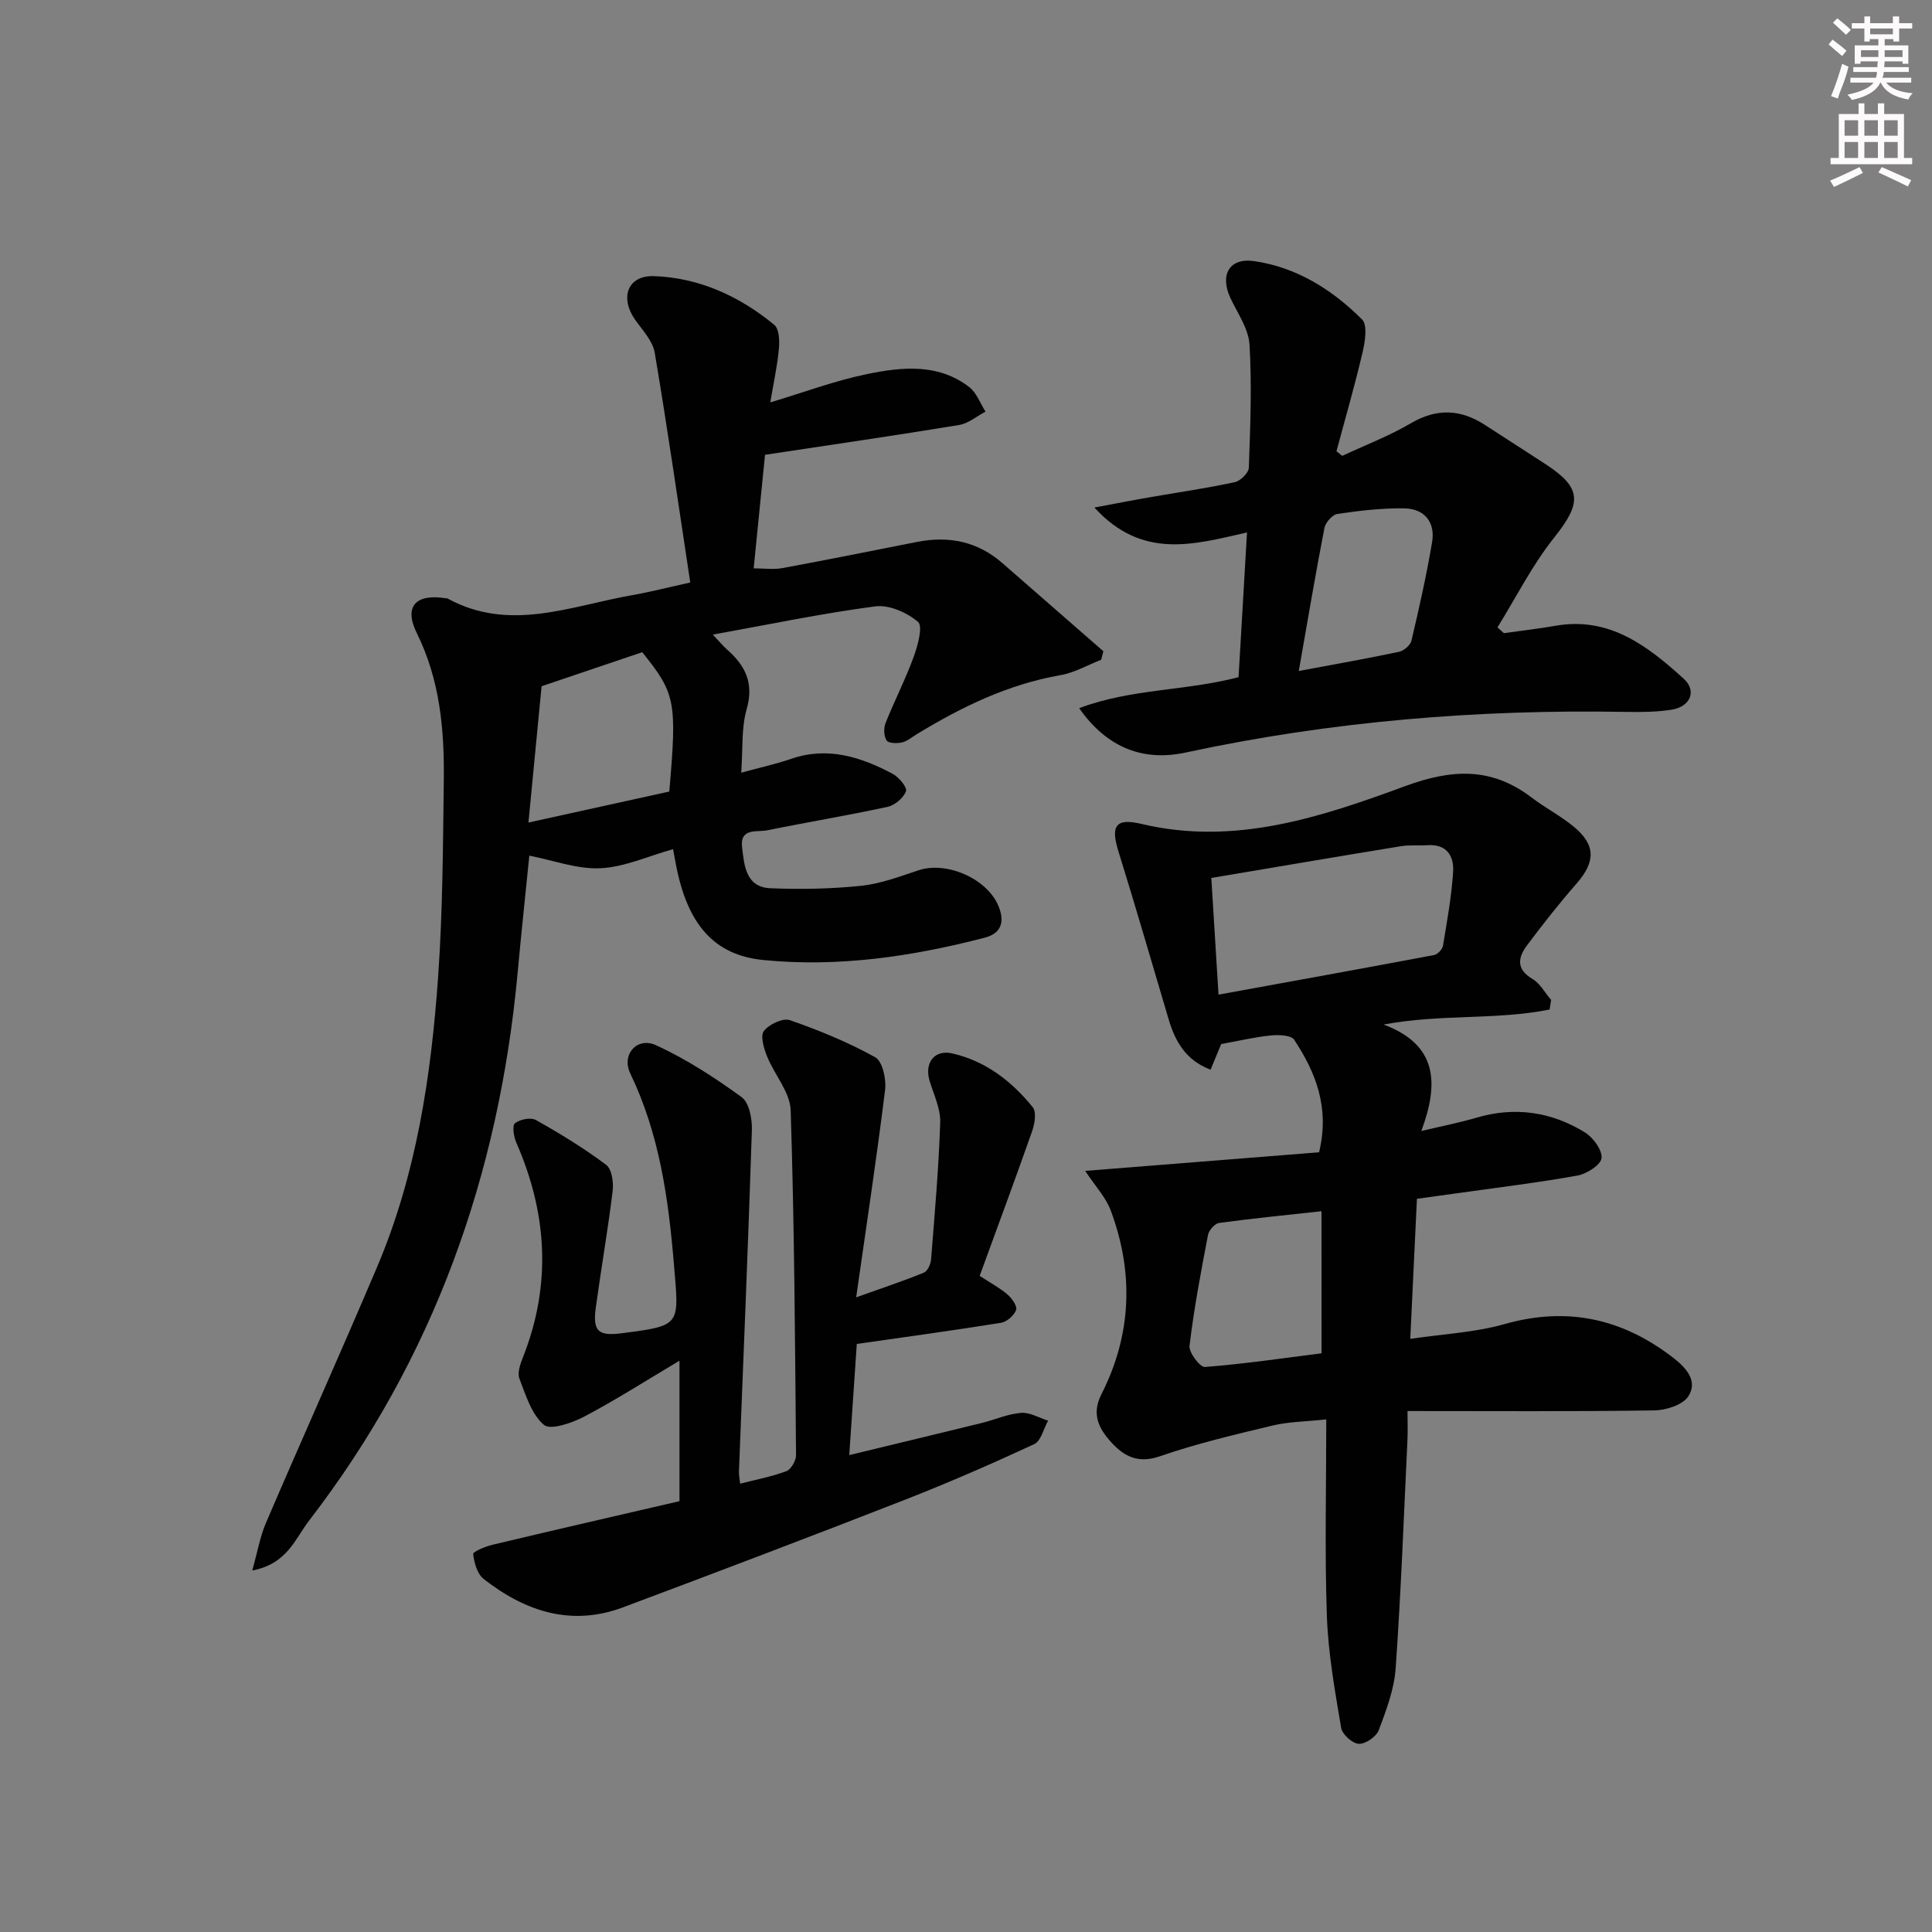 <svg enable-background="new 0 0 400 400" viewBox="0 0 400 400" xmlns="http://www.w3.org/2000/svg"><rect x="0" y="0" width="400" height="400" fill="#808080" stroke="none"/><g fill="#010102"><path d="m52.22 325.16c1.1-3.9 1.63-7.04 2.85-9.88 7.6-17.71 15.51-35.29 23.03-53.03 8.14-19.2 11.18-39.59 12.62-60.18.94-13.43.99-26.93 1.16-40.4.14-10.52-.77-20.86-5.59-30.6-2.71-5.48-.24-8.18 5.89-7.22.16.03.36-.01.49.07 12.85 7.02 25.49 1.54 38.17-.69 3.7-.65 7.35-1.59 12.07-2.63-2.45-16.17-4.71-31.91-7.36-47.59-.41-2.43-2.52-4.63-4.04-6.79-3.24-4.61-1.58-9.24 3.91-9.05 9.35.33 17.69 4.16 24.88 10.08 1.03.84 1.12 3.34.96 5-.34 3.59-1.12 7.14-1.78 11.06 6.99-2.09 13.45-4.52 20.13-5.88 7.18-1.47 14.67-2.23 21.07 2.72 1.52 1.17 2.26 3.35 3.36 5.07-1.81.95-3.54 2.45-5.46 2.77-13.25 2.18-26.54 4.11-40.19 6.17-.79 7.86-1.54 15.41-2.35 23.51 2.15 0 4.09.29 5.93-.05 9.31-1.71 18.59-3.59 27.87-5.42 6.59-1.3 12.55-.11 17.7 4.39 6.96 6.09 13.93 12.16 20.9 18.24-.15.59-.31 1.18-.46 1.77-2.81 1.09-5.53 2.69-8.45 3.19-10.87 1.9-20.51 6.6-29.79 12.26-.99.6-1.94 1.43-3.02 1.67-1.02.22-2.76.19-3.15-.41-.58-.89-.65-2.53-.24-3.57 1.84-4.63 4.14-9.08 5.84-13.75.85-2.33 1.94-6.34.9-7.23-2.27-1.94-5.99-3.59-8.84-3.22-10.98 1.44-21.86 3.72-33.65 5.85 1.35 1.42 2.1 2.34 2.98 3.12 3.79 3.33 5.57 6.98 4.02 12.35-1.11 3.87-.76 8.16-1.12 13.12 3.81-1.05 7.12-1.77 10.31-2.86 7.58-2.62 14.43-.41 21.03 3.08 1.29.68 3.06 2.81 2.77 3.61-.49 1.38-2.29 2.9-3.78 3.23-8.26 1.79-16.62 3.17-24.9 4.86-2.11.43-5.73-.58-5.25 3.5.44 3.75.75 8.29 5.87 8.5 6.26.26 12.59.14 18.81-.51 4.02-.42 7.97-1.92 11.86-3.21 5.76-1.91 14.08 1.65 16.5 7.31 1.34 3.12.82 5.7-2.78 6.64-15.05 3.92-30.38 6.17-45.89 4.63-10.35-1.03-15.71-7.6-18.04-19.63-.18-.94-.35-1.89-.62-3.32-5.19 1.45-10.07 3.72-15.04 3.95-4.82.23-9.73-1.64-14.72-2.61-.75 7.51-1.65 15.87-2.42 24.24-3.85 41.83-17.38 79.97-43.18 113.44-2.9 3.76-4.51 8.95-11.77 10.33zm59.91-183.08c-.88 9.16-1.76 18.28-2.72 28.22 10.49-2.31 19.96-4.4 29.16-6.42 1.61-18.65 1.29-20.29-5.6-28.85-6.74 2.28-13.62 4.61-20.84 7.05z"/><path d="m320.83 209.01c-11.01 2.22-22.45.88-34.38 3.11 11.18 4.16 11.5 12.16 7.82 22.04 4.47-1.06 7.98-1.74 11.39-2.75 7.97-2.35 15.5-1.24 22.45 3.02 1.72 1.06 3.63 3.64 3.47 5.34-.13 1.39-3.06 3.27-4.99 3.62-8.31 1.49-16.71 2.5-25.07 3.68-2.61.37-5.23.72-8.16 1.13-.45 9.49-.89 18.74-1.38 29 6.92-1.03 13.4-1.32 19.47-3.05 13.06-3.71 24.5-1.16 35.05 7.02 2.77 2.15 5.03 4.86 3.05 7.92-1.16 1.79-4.62 2.89-7.06 2.92-16.76.25-33.52.13-51.08.13 0 2.11.08 4.04-.01 5.96-.75 15.77-1.34 31.55-2.44 47.29-.31 4.35-1.94 8.68-3.5 12.82-.51 1.35-2.75 2.9-4.13 2.83-1.32-.06-3.43-1.95-3.66-3.3-1.28-7.65-2.68-15.36-2.95-23.08-.47-13.27-.13-26.57-.13-40.79-4.38.47-7.82.48-11.07 1.26-7.86 1.89-15.77 3.74-23.39 6.38-4.56 1.58-7.46-.02-10.12-2.97-2.52-2.79-4.07-5.75-1.97-9.88 6.27-12.34 6.74-25.17 1.91-38.08-1-2.68-3.14-4.93-5.27-8.16 16.46-1.31 32.47-2.58 48.42-3.85 2.24-9.28-.7-16.54-5.15-23.3-.64-.97-3.22-1.05-4.84-.89-3.22.31-6.4 1.08-10.28 1.78-.47 1.13-1.26 3.04-2.19 5.31-5.2-1.98-7.34-5.91-8.7-10.48-3.45-11.57-6.78-23.17-10.37-34.69-1.66-5.32-.62-7 4.8-5.71 19.27 4.58 37.16-1.43 54.64-7.86 9.71-3.57 17.87-3.89 26.12 2.41 2.77 2.11 5.92 3.74 8.61 5.94 4.69 3.83 4.63 7.33.64 11.89-3.59 4.1-6.97 8.4-10.23 12.76-1.85 2.48-2.32 4.91 1.12 6.94 1.59.94 2.6 2.87 3.87 4.35-.11.68-.21 1.34-.31 1.99zm-68.55-3.08c15.44-2.81 30.04-5.45 44.63-8.2.73-.14 1.72-1.17 1.84-1.91.84-5.06 1.76-10.13 2.1-15.23.22-3.28-1.24-5.86-5.28-5.6-1.82.12-3.69-.09-5.47.2-12.87 2.1-25.73 4.29-39.31 6.58.46 7.47.93 15 1.49 24.16zm21.32 44.84c-7.46.82-14.35 1.49-21.2 2.43-.89.12-2.12 1.52-2.3 2.5-1.46 7.61-2.9 15.24-3.82 22.93-.17 1.39 2.18 4.47 3.18 4.39 8.12-.63 16.2-1.83 24.15-2.83-.01-10.3-.01-19.55-.01-29.42z"/><path d="m140.68 310.8c0-9.76 0-18.99 0-29.08-6.94 4.12-13.2 8.14-19.76 11.59-2.51 1.32-6.95 2.84-8.31 1.69-2.57-2.19-3.76-6.16-5.07-9.57-.46-1.19.17-3 .71-4.36 5.97-15.06 5.07-29.86-1.37-44.54-.53-1.21-.86-3.52-.26-3.98 1.05-.81 3.28-1.26 4.34-.66 5.01 2.82 9.95 5.83 14.54 9.28 1.18.89 1.56 3.66 1.34 5.44-.98 8.06-2.39 16.07-3.49 24.13-.66 4.87.51 5.92 5.33 5.3 12.47-1.61 11.91-1.56 10.85-14.26-1.14-13.69-3.01-27-9.04-39.54-1.88-3.91 1.41-7.64 5.34-5.84 6.25 2.87 12.13 6.69 17.71 10.74 1.57 1.14 2.2 4.5 2.13 6.8-.76 23.59-1.76 47.17-2.68 70.76-.03.65.13 1.3.25 2.48 3.32-.85 6.54-1.45 9.56-2.59.98-.37 2.02-2.18 2.01-3.32-.21-23.8-.34-47.61-1.11-71.39-.12-3.77-3.38-7.4-4.9-11.2-.66-1.64-1.42-4.23-.64-5.23 1.07-1.38 3.92-2.74 5.36-2.24 6.07 2.11 12.09 4.57 17.68 7.68 1.52.84 2.32 4.55 2.05 6.76-1.72 13.92-3.83 27.8-5.99 42.95 5.75-2.06 9.95-3.44 14.03-5.12.76-.31 1.41-1.77 1.48-2.75.75-9.44 1.58-18.88 1.89-28.33.09-2.83-1.31-5.74-2.18-8.56-1.15-3.72.92-6.6 4.68-5.74 6.9 1.57 12.31 5.76 16.66 11.14.8.99.41 3.43-.13 4.96-3.51 10-7.21 19.94-10.86 29.95 2.26 1.48 4.18 2.5 5.78 3.88.91.78 2.04 2.42 1.76 3.19-.42 1.14-1.91 2.46-3.11 2.65-9.8 1.58-19.64 2.91-29.87 4.38-.5 7.37-1 14.76-1.56 23.01 9.55-2.31 18.48-4.45 27.4-6.64 2.73-.67 5.4-1.88 8.15-2.1 1.82-.15 3.74 1.03 5.62 1.61-.94 1.67-1.47 4.21-2.87 4.86-8.88 4.12-17.86 8.04-26.98 11.6-19.33 7.55-38.72 14.91-58.15 22.19-10.74 4.02-20.29.84-28.87-5.88-1.32-1.03-1.96-3.34-2.16-5.14-.06-.51 2.52-1.58 3.99-1.93 12.89-3.08 25.78-6.03 38.72-9.03z"/><path d="m277.9 94.38c4.75-2.22 9.69-4.1 14.19-6.74 5.4-3.17 10.33-2.93 15.4.37 4.18 2.72 8.39 5.4 12.56 8.13 7.51 4.9 7.44 7.99 1.74 15.14-4.55 5.7-7.88 12.37-11.76 18.62.45.4.9.79 1.34 1.19 3.58-.51 7.18-.92 10.74-1.54 11.15-1.93 19.05 4.24 26.48 10.97 2.79 2.53 1.36 5.8-2.49 6.41-3.1.5-6.31.51-9.47.46-30.69-.55-61.07 1.94-91.13 8.41-8.53 1.84-16.12-.71-22.07-9.18 10.77-4.07 21.99-3.53 33-6.42.57-9.73 1.14-19.64 1.75-29.96-11.02 2.49-21.66 5.7-31.6-5.16 4.6-.86 8.01-1.53 11.44-2.12 5.88-1.03 11.79-1.87 17.62-3.13 1.18-.25 2.88-1.93 2.92-3.01.3-8.49.64-17.01.14-25.47-.2-3.27-2.45-6.46-3.94-9.61-2.25-4.78-.29-8.42 4.88-7.68 8.81 1.26 16.19 5.91 22.37 12.09 1.17 1.17.6 4.63.08 6.86-1.6 6.85-3.57 13.62-5.39 20.42.4.32.8.63 1.2.95zm-9 44.54c7.57-1.42 14.19-2.58 20.75-3.97 1.01-.21 2.36-1.37 2.58-2.32 1.59-6.76 3.12-13.54 4.27-20.38.7-4.15-1.59-6.93-5.76-7-4.61-.07-9.26.48-13.83 1.15-1.05.15-2.48 1.77-2.7 2.91-1.83 9.39-3.41 18.83-5.31 29.61z"/></g><path d="m378.6 9.2.8-1c.9.7 1.9 1.4 2.9 2.3l-.9 1.1c-1.1-.9-2-1.7-2.8-2.4zm.5 10.7c.9-2.1 1.6-4.3 2.3-6.7.4.2.8.4 1.3.6-.7 3.1-1.5 4.3-2.2 6.6zm.4-15.2.9-.9c1 .8 2 1.6 2.8 2.4l-1 1c-1-.9-1.9-1.8-2.7-2.5zm12.5-1.3h1.2v1.4h2.7v1.1h-2.7v2.7h-1.2v-.5h-1.8v1.3h4.9v3.8h-1.2v-.5h-3.7c0 .4-.1.9-.1 1.2h5.1v1h-5.2c0 .5-.1.9-.3 1.2h6v1h-5.2c1.1 1.3 2.9 2 5.5 2.2-.4.4-.7.8-.9 1.3-2.9-.5-4.8-1.6-5.7-3.5h-.1c-.8 1.7-2.7 2.9-5.9 3.6-.2-.4-.6-.8-.9-1.1 2.8-.6 4.6-1.4 5.4-2.5h-4.8v-1h5.3c.1-.3.2-.7.2-1.2h-4.9v-1h5c0-.4 0-.8.1-1.2h-3.6v.5h-1.2v-3.8h4.9v-1.3h-1.8v.5h-1.1v-2.7h-2.6v-1.1h2.6v-1.4h1.2v1.4h4.7v-1.4zm-6.7 8.4h3.6c0-.4 0-.9 0-1.4h-3.6zm1.9-4.7h4.7v-1.2h-4.7zm6.7 3.3h-3.7v1.4h3.7z" fill="#fcfafa"/><path d="m384.7 21.4h1.3v2.2h2.8v-2.2h1.3v2.2h4.1v9.1h1.7v1.3h-16.9v-1.3h1.7v-9.1h4.1v-2.2zm.3 13.2.7 1.2c-1.8.9-3.8 1.9-6 2.9-.2-.4-.5-.8-.8-1.3 2.4-1 4.4-2 6.1-2.8zm-3.1-6.5h2.8v-3.2h-2.8zm0 4.6h2.8v-3.3h-2.8v3.2zm4.1-4.6h2.8v-3.2h-2.8zm0 4.6h2.8v-3.3h-2.8zm3.6 1.9c2.1.9 4.1 1.8 6.1 2.7l-.7 1.3c-2.2-1.1-4.2-2-6.1-2.9zm3.3-9.7h-2.8v3.2h2.8zm-2.8 7.8h2.8v-3.3h-2.8z" fill="#fcfafa"/></svg>